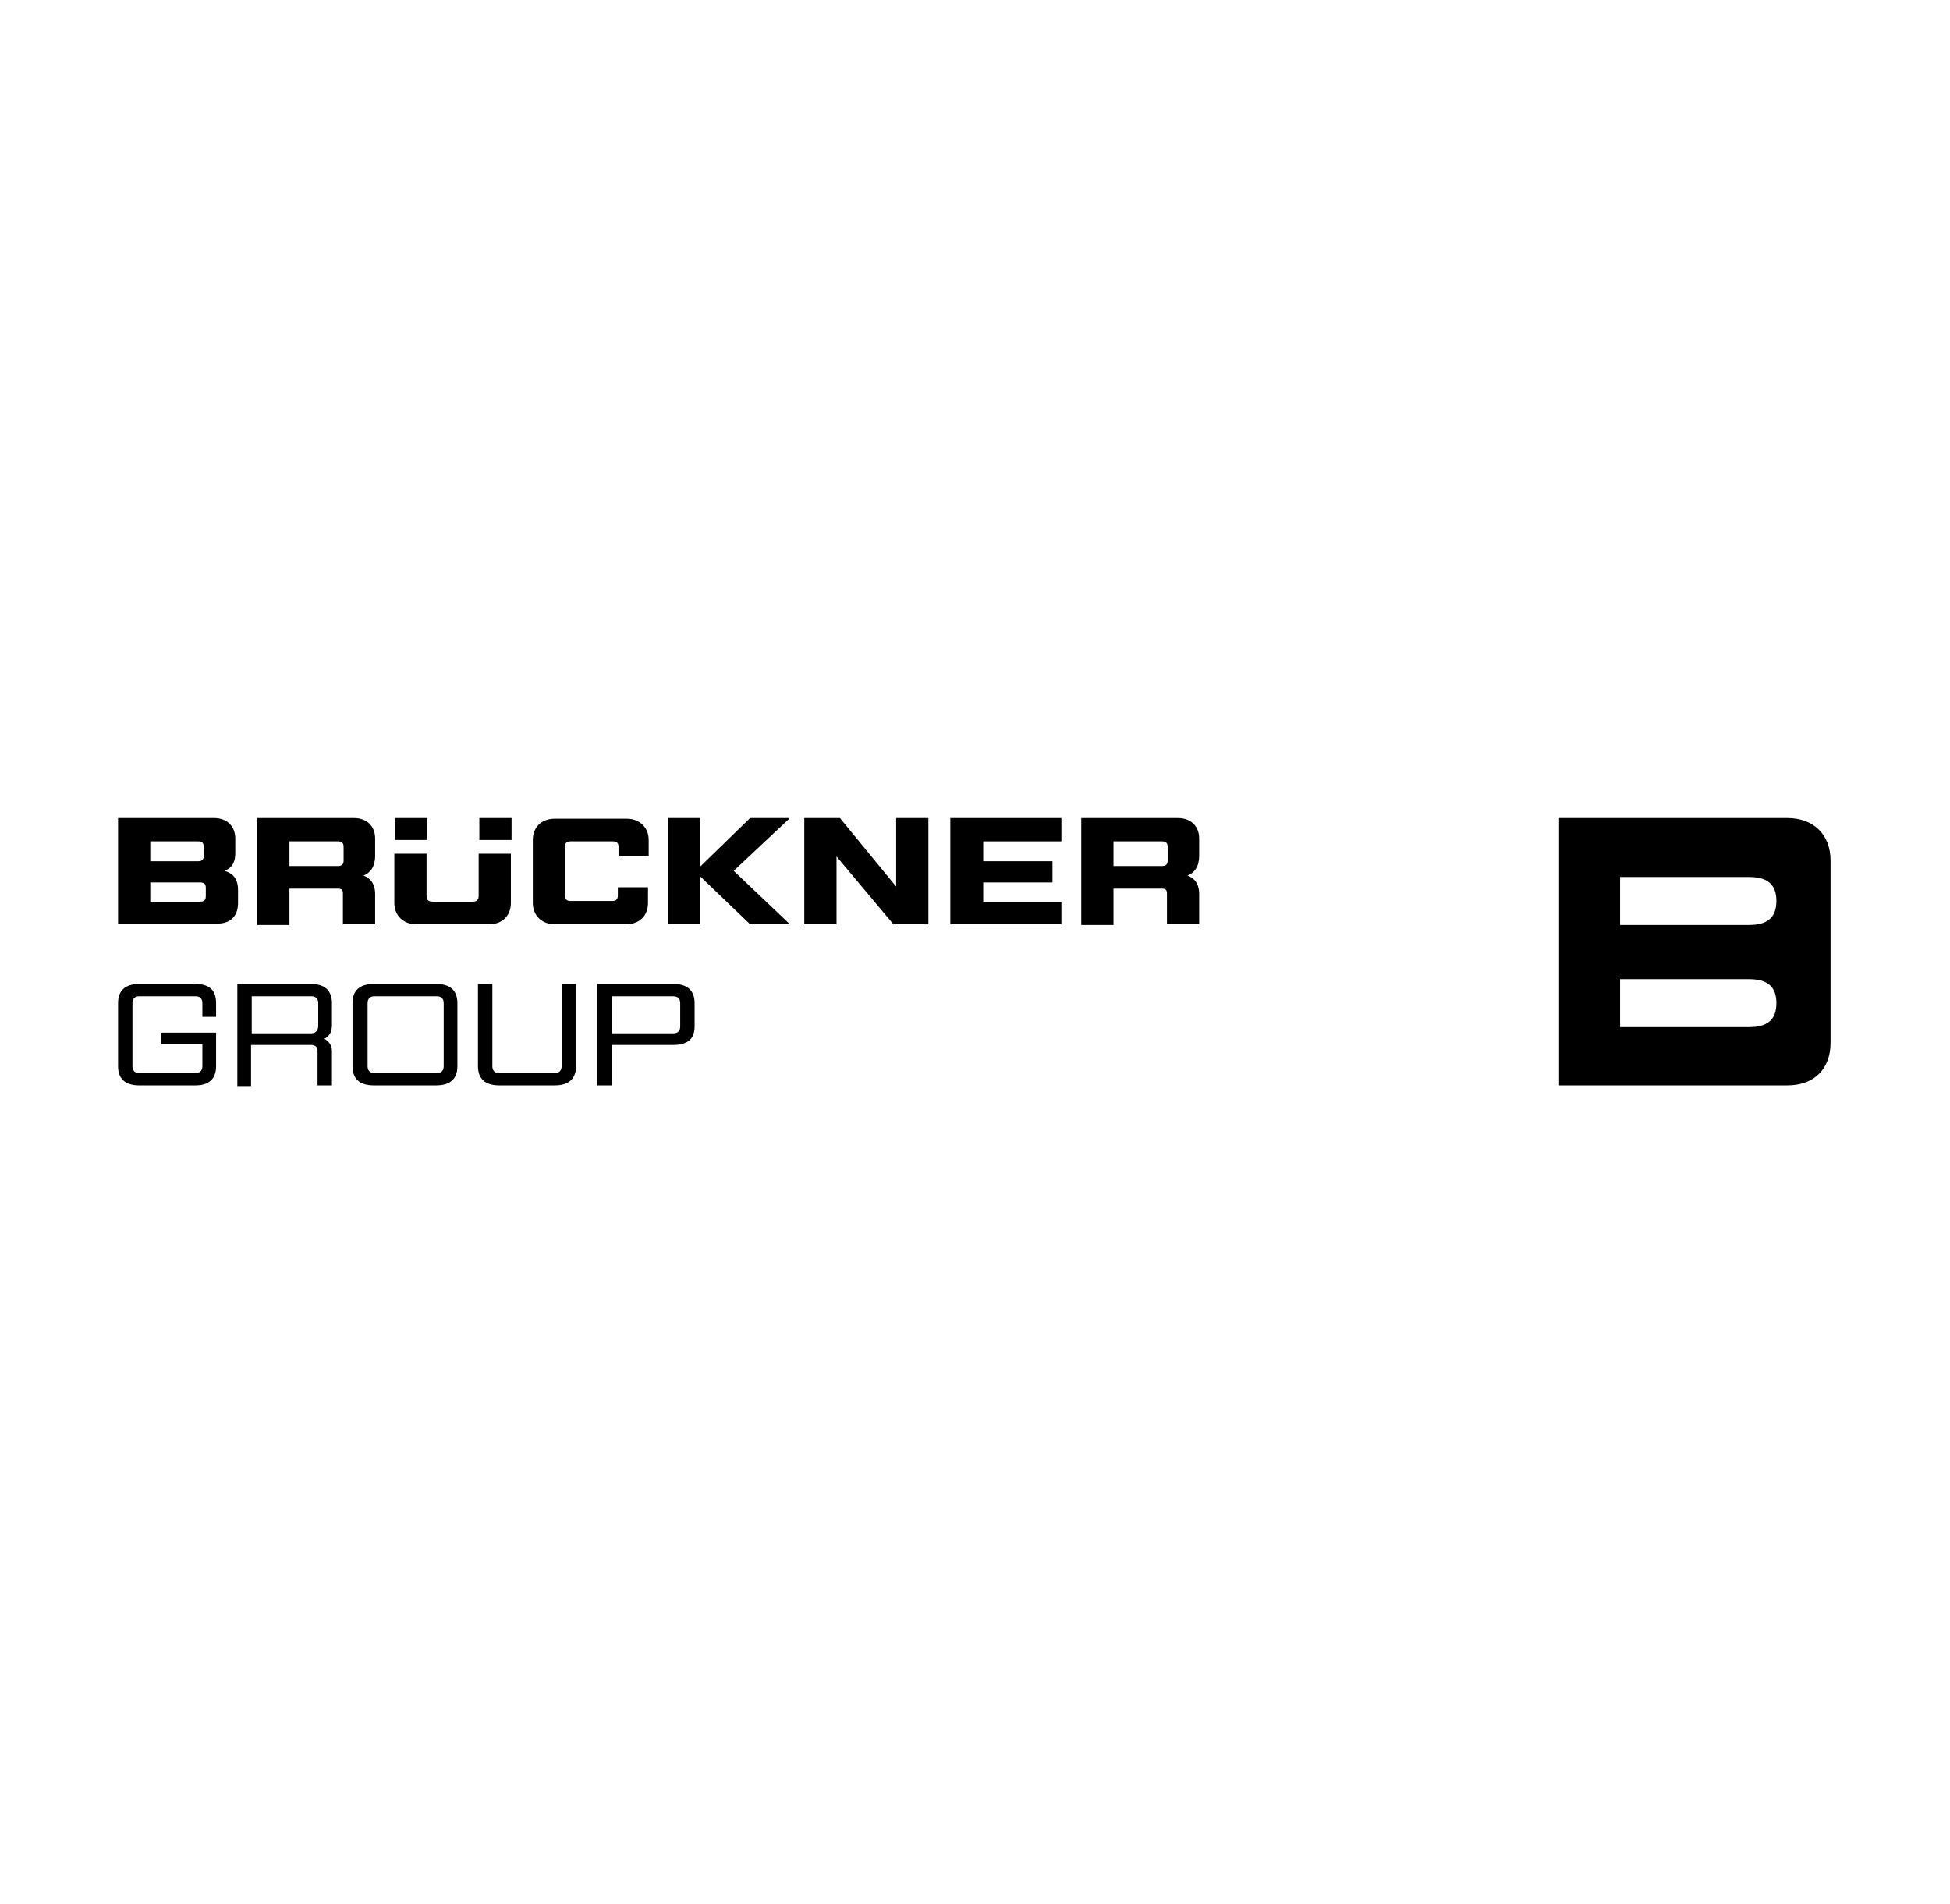 <?xml version="1.0" encoding="UTF-8" standalone="no"?>
<!DOCTYPE svg PUBLIC "-//W3C//DTD SVG 1.1//EN" "http://www.w3.org/Graphics/SVG/1.1/DTD/svg11.dtd">
<svg xmlns="http://www.w3.org/2000/svg" xmlns:xlink="http://www.w3.org/1999/xlink" xmlns:serif="http://www.serif.com/" width="1024px" height="1000px" version="1.1" xml:space="preserve" style="fill-rule:evenodd;clip-rule:evenodd;stroke-linejoin:round;stroke-miterlimit:2;">
    <g transform="matrix(1.125,0,0,1.125,3086,443.064)">
        <g transform="matrix(0.125,0,0,0.125,-2688,-12)">
            <path d="M6090.24,399.36L5608.96,399.36L5608.96,220.16L6090.24,220.16C6156.8,220.16 6192.64,245.76 6192.64,309.76C6192.64,373.76 6156.8,399.36 6090.24,399.36ZM6090.24,780.8L5608.96,780.8L5608.96,601.6L6090.24,601.6C6156.8,601.6 6192.64,627.2 6192.64,691.2C6192.64,755.2 6156.8,780.8 6090.24,780.8ZM6233.6,0L5381.12,0L5381.12,998.4L6233.6,998.4C6333.44,998.4 6394.88,936.96 6394.88,839.68L6394.88,158.72C6394.88,61.44 6330.88,-0 6233.6,-0Z" style="fill-rule:nonzero;"/>
        </g>
        <g transform="matrix(0.125,0,0,0.125,-2688,-12)">
            <path d="M120.32,238.08L120.32,312.32L307.2,312.32C322.56,312.32 327.68,304.64 327.68,291.84L327.68,261.12C327.68,248.32 322.56,240.64 307.2,240.64L120.32,240.64L120.32,238.08ZM120.32,87.04L120.32,161.28L299.52,161.28C314.88,161.28 320,153.6 320,140.8L320,107.52C320,94.72 314.88,87.04 299.52,87.04L120.32,87.04ZM0,396.8L0,0L358.4,0C407.04,0 437.76,30.72 437.76,76.8L437.76,130.56C437.76,171.52 419.84,189.44 396.8,197.12C424.96,204.8 448,222.72 448,268.8L448,317.44C448,366.08 419.84,394.24 371.2,394.24L0,394.24L0,396.8Z" style="fill-rule:nonzero;"/>
        </g>
        <g transform="matrix(0.125,0,0,0.125,-2688,-12)">
            <path d="M640,87.04L640,179.2L821.76,179.2C837.12,179.2 842.24,171.52 842.24,158.72L842.24,107.52C842.24,94.72 837.12,87.04 821.76,87.04L640,87.04ZM519.68,399.36L519.68,0L880.64,0C929.28,0 960,30.72 960,76.8L960,140.8C960,181.76 942.08,204.8 916.48,215.04C939.52,222.72 960,243.2 960,284.16L960,396.8L839.68,396.8L839.68,281.6C839.68,268.8 834.56,263.68 821.76,263.68L640,263.68L640,399.36L519.68,399.36Z" style="fill-rule:nonzero;"/>
        </g>
        <g transform="matrix(0.125,0,0,0.125,-2688,-12)">
            <path d="M1349.12,81.92L1469.44,81.92L1469.44,0L1349.12,0L1349.12,81.92ZM1113.6,396.8C1064.96,396.8 1031.68,363.52 1031.68,317.44L1031.68,133.12L1152,133.12L1152,289.28C1152,304.64 1157.12,312.32 1175.04,312.32L1323.52,312.32C1341.44,312.32 1346.56,304.64 1346.56,289.28L1346.56,133.12L1466.88,133.12L1466.88,317.44C1466.88,363.52 1436.16,396.8 1384.96,396.8L1113.6,396.8ZM1034.24,81.92L1154.56,81.92L1154.56,0L1034.24,0L1034.24,81.92Z" style="fill-rule:nonzero;"/>
        </g>
        <g transform="matrix(0.125,0,0,0.125,-2688,-12)">
            <path d="M1630.72,396.8C1582.08,396.8 1548.8,363.52 1548.8,317.44L1548.8,81.92C1548.8,35.84 1579.52,2.56 1630.72,2.56L1899.52,2.56C1948.16,2.56 1981.44,35.84 1981.44,81.92L1981.44,140.8L1868.8,140.8L1868.8,107.52C1868.8,94.72 1863.68,87.04 1848.32,87.04L1689.6,87.04C1674.24,87.04 1669.12,94.72 1669.12,104.96L1669.12,289.28C1669.12,302.08 1674.24,309.76 1689.6,309.76L1845.76,309.76C1861.12,309.76 1866.24,302.08 1866.24,289.28L1866.24,258.56L1978.88,258.56L1978.88,317.44C1978.88,363.52 1948.16,396.8 1896.96,396.8L1630.72,396.8Z" style="fill-rule:nonzero;"/>
        </g>
        <g transform="matrix(0.125,0,0,0.125,-2688,-12)">
            <path d="M2053.12,396.8L2053.12,0L2173.44,0L2173.44,181.76L2360.32,0L2503.68,0L2503.68,5.12L2298.88,197.12L2506.24,394.24L2506.24,396.8L2360.32,396.8L2173.44,217.6L2173.44,396.8L2053.12,396.8Z" style="fill-rule:nonzero;"/>
        </g>
        <g transform="matrix(0.125,0,0,0.125,-2688,-12)">
            <path d="M2562.56,396.8L2562.56,0L2695.68,0L2905.6,256L2905.6,0L3025.92,0L3025.92,396.8L2895.36,396.8L2682.88,143.36L2682.88,396.8L2562.56,396.8Z" style="fill-rule:nonzero;"/>
        </g>
        <g transform="matrix(0.125,0,0,0.125,-2688,-12)">
            <path d="M3107.84,396.8L3107.84,0L3522.56,0L3522.56,87.04L3230.72,87.04L3230.72,161.28L3489.28,161.28L3489.28,240.64L3230.72,240.64L3230.72,312.32L3522.56,312.32L3522.56,396.8L3107.84,396.8Z" style="fill-rule:nonzero;"/>
        </g>
        <g transform="matrix(0.125,0,0,0.125,-2688,-12)">
            <path d="M3717.12,87.04L3717.12,179.2L3898.88,179.2C3914.24,179.2 3919.36,171.52 3919.36,158.72L3919.36,107.52C3919.36,94.72 3914.24,87.04 3898.88,87.04L3717.12,87.04ZM3596.8,399.36L3596.8,0L3957.76,0C4006.4,0 4037.12,30.72 4037.12,76.8L4037.12,140.8C4037.12,181.76 4019.2,204.8 3993.6,215.04C4016.64,222.72 4037.12,243.2 4037.12,284.16L4037.12,396.8L3916.8,396.8L3916.8,281.6C3916.8,268.8 3911.68,263.68 3898.88,263.68L3717.12,263.68L3717.12,399.36L3596.8,399.36Z" style="fill-rule:nonzero;"/>
        </g>
        <g transform="matrix(0.125,0,0,0.125,-2688,-12)">
            <path d="M79.36,998.4C25.6,998.4 0,972.8 0,926.72L0,691.2C0,645.12 25.6,619.52 79.36,619.52L289.28,619.52C343.04,619.52 366.08,645.12 366.08,691.2L366.08,742.4L314.88,742.4L314.88,691.2C314.88,675.84 307.2,665.6 289.28,665.6L79.36,665.6C61.44,665.6 53.76,675.84 53.76,691.2L53.76,926.72C53.76,942.08 61.44,952.32 79.36,952.32L289.28,952.32C307.2,952.32 314.88,942.08 314.88,926.72L314.88,844.8L161.28,844.8L161.28,801.28L366.08,801.28L366.08,926.72C366.08,972.8 340.48,998.4 289.28,998.4L79.36,998.4Z" style="fill-rule:nonzero;"/>
        </g>
        <g transform="matrix(0.125,0,0,0.125,-2688,-12)">
            <path d="M499.2,665.6L499.2,803.84L721.92,803.84C739.84,803.84 747.52,791.04 747.52,775.68L747.52,691.2C747.52,675.84 739.84,665.6 721.92,665.6L499.2,665.6ZM445.44,1000.96L445.44,619.52L719.36,619.52C773.12,619.52 798.72,645.12 798.72,691.2L798.72,773.12C798.72,796.16 791.04,814.08 770.56,824.32C788.48,834.56 798.72,849.92 798.72,870.4L798.72,998.4L744.96,998.4L744.96,870.4C744.96,855.04 737.28,847.36 719.36,847.36L496.64,847.36L496.64,1000.96L445.44,1000.96Z" style="fill-rule:nonzero;"/>
        </g>
        <g transform="matrix(0.125,0,0,0.125,-2688,-12)">
            <path d="M1216,691.2C1216,675.84 1208.32,665.6 1190.4,665.6L957.44,665.6C939.52,665.6 931.84,675.84 931.84,691.2L931.84,926.72C931.84,942.08 939.52,952.32 957.44,952.32L1190.4,952.32C1208.32,952.32 1216,942.08 1216,926.72L1216,691.2ZM954.88,998.4C901.12,998.4 875.52,972.8 875.52,926.72L875.52,691.2C875.52,645.12 901.12,619.52 954.88,619.52L1187.84,619.52C1241.6,619.52 1267.2,645.12 1267.2,691.2L1267.2,926.72C1267.2,972.8 1241.6,998.4 1187.84,998.4L954.88,998.4Z" style="fill-rule:nonzero;"/>
        </g>
        <g transform="matrix(0.125,0,0,0.125,-2688,-12)">
            <path d="M1423.36,998.4C1369.6,998.4 1344,972.8 1344,926.72L1344,619.52L1397.76,619.52L1397.76,926.72C1397.76,942.08 1405.44,952.32 1423.36,952.32L1630.72,952.32C1648.64,952.32 1656.32,942.08 1656.32,926.72L1656.32,619.52L1710.08,619.52L1710.08,926.72C1710.08,972.8 1684.48,998.4 1630.72,998.4L1423.36,998.4Z" style="fill-rule:nonzero;"/>
        </g>
        <g transform="matrix(0.125,0,0,0.125,-2688,-12)">
            <path d="M1843.2,665.6L1843.2,803.84L2073.6,803.84C2091.52,803.84 2099.2,793.6 2099.2,778.24L2099.2,691.2C2099.2,675.84 2091.52,665.6 2073.6,665.6L1843.2,665.6ZM1789.44,998.4L1789.44,619.52L2073.6,619.52C2127.36,619.52 2152.96,645.12 2152.96,691.2L2152.96,778.24C2152.96,824.32 2127.36,847.36 2073.6,847.36L1843.2,847.36L1843.2,998.4L1789.44,998.4Z" style="fill-rule:nonzero;"/>
        </g>
    </g>
</svg>
